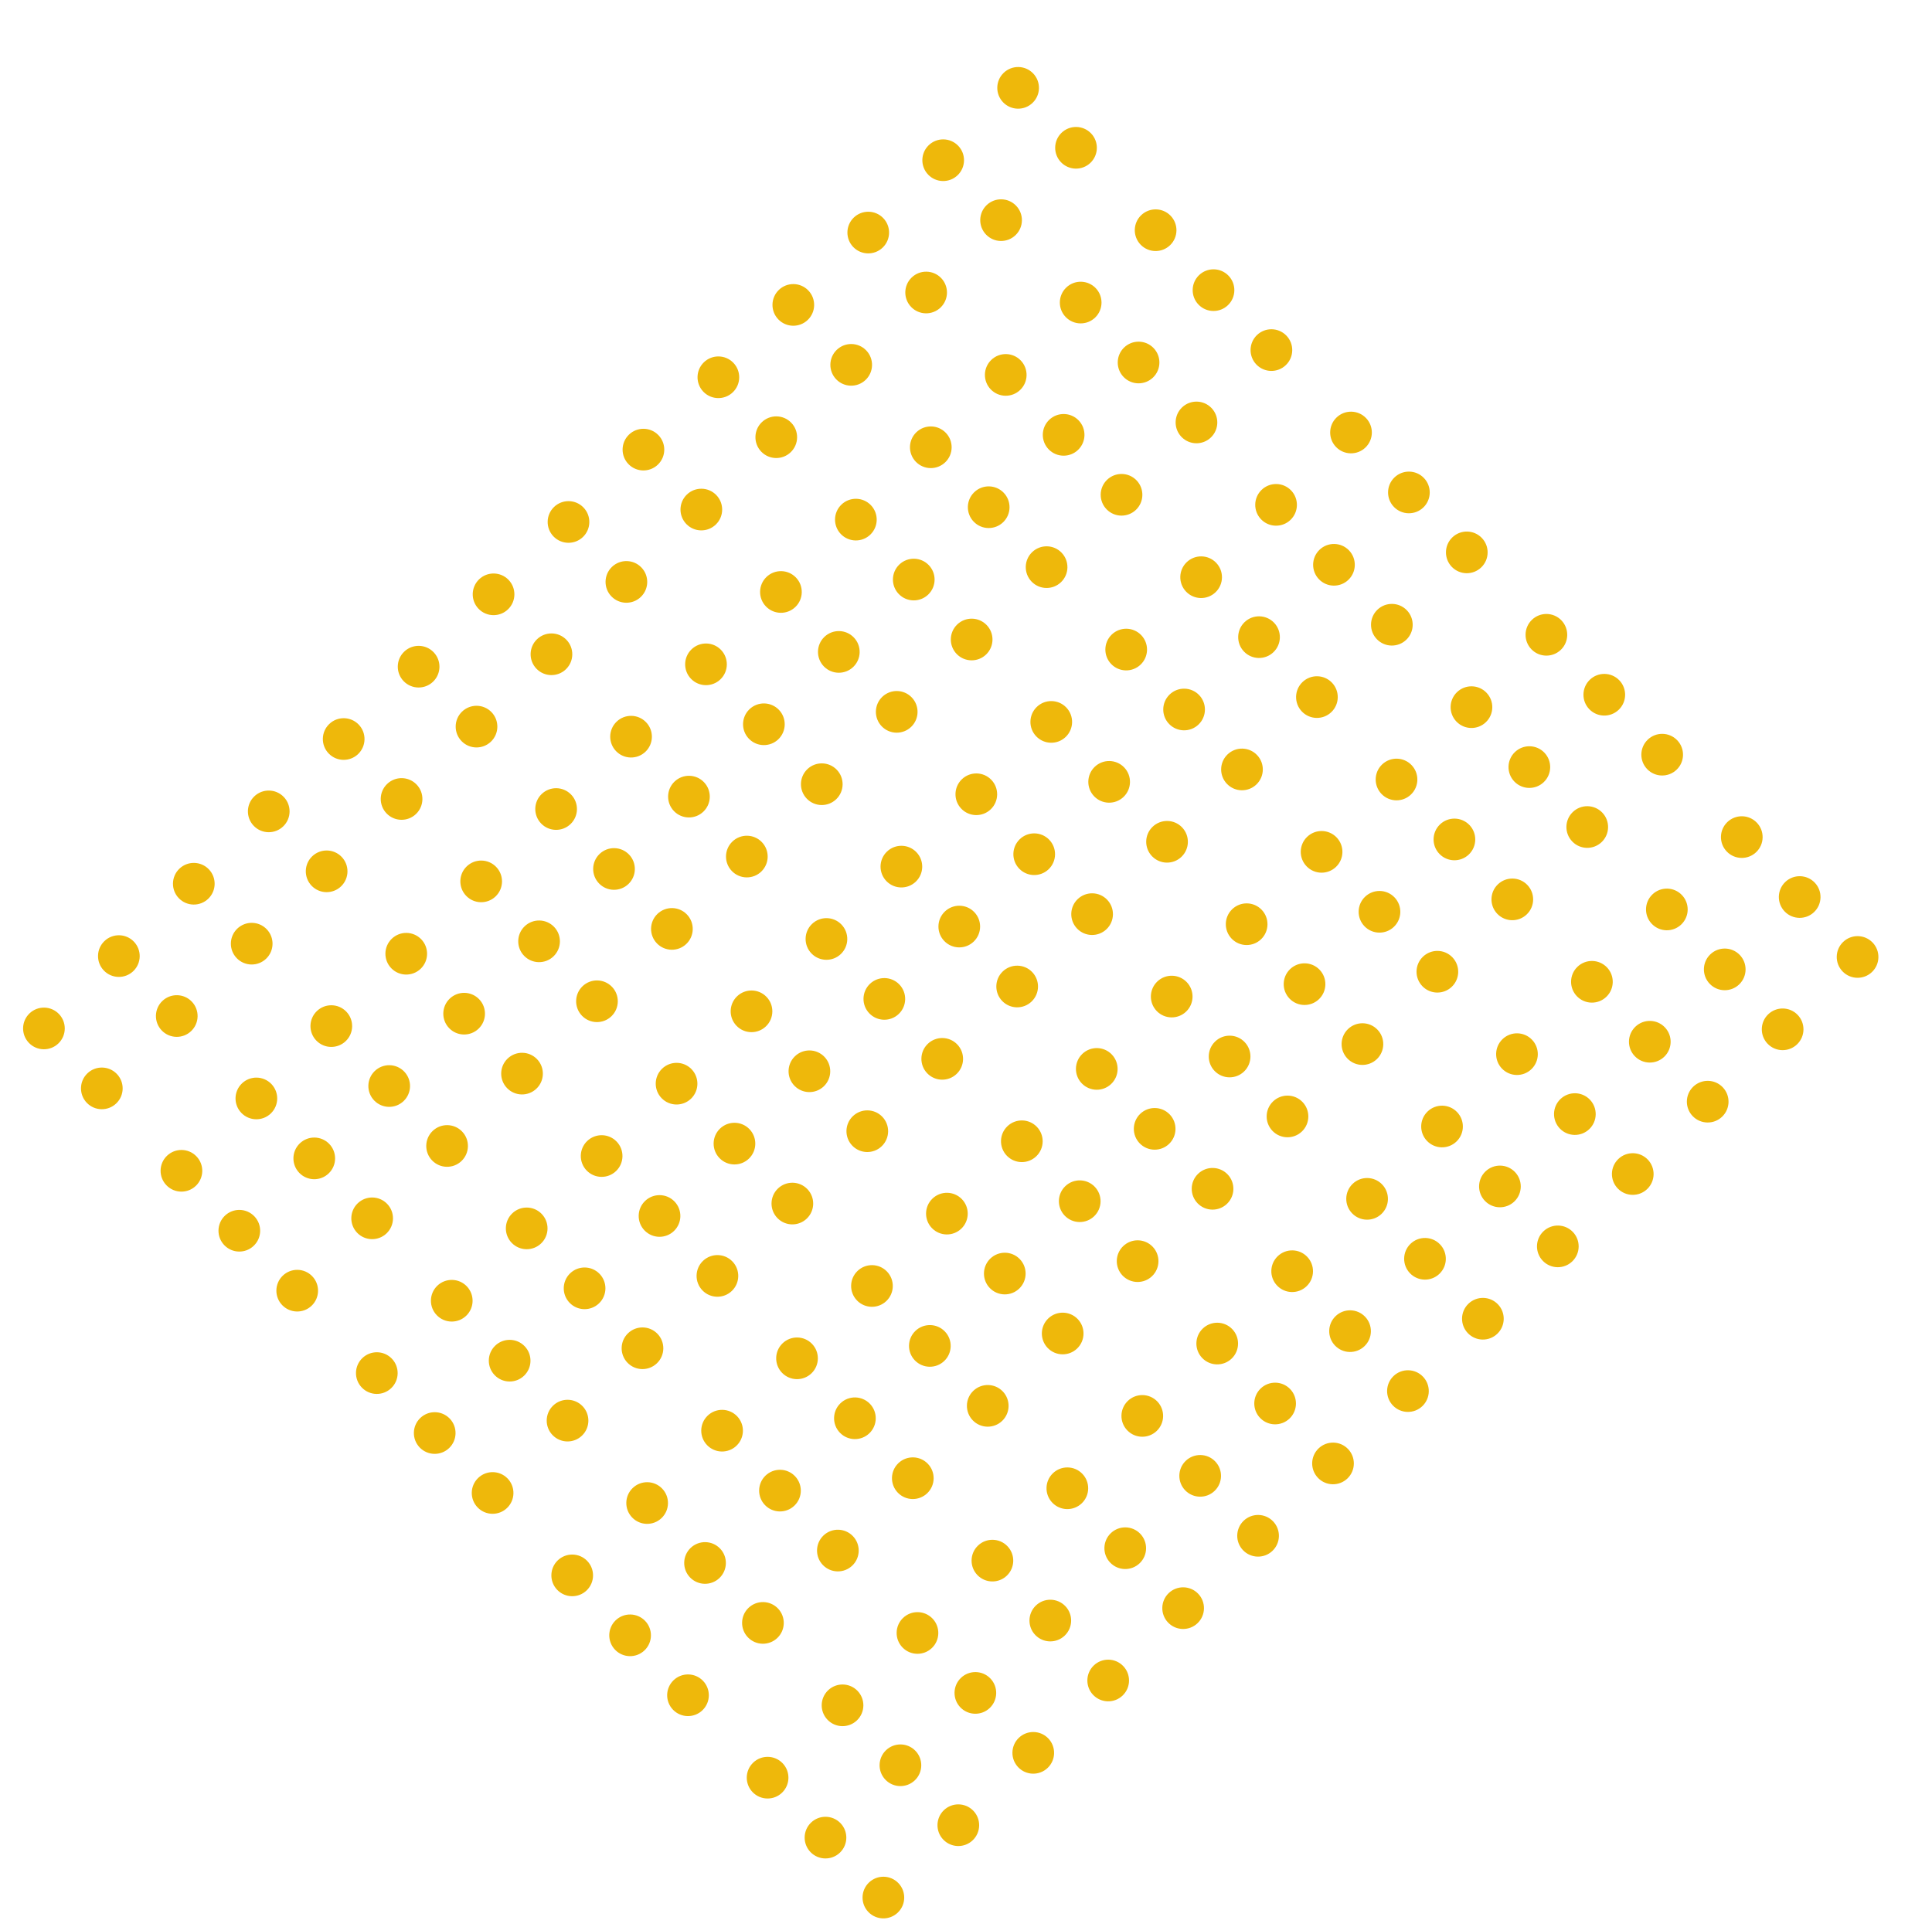 <svg xmlns="http://www.w3.org/2000/svg" xmlns:xlink="http://www.w3.org/1999/xlink" width="185.456" height="185.012" viewBox="0 0 185.456 185.012"><defs><clipPath id="clip-path"><rect width="122" height="140" fill="none"></rect></clipPath></defs><g id="Repeat_Grid_3" data-name="Repeat Grid 3" transform="translate(84.748 185.012) rotate(-134)" clip-path="url(#clip-path)"><g id="Group_8037" data-name="Group 8037" transform="translate(-190 -7418)"><circle id="Ellipse_283" data-name="Ellipse 283" cx="2" cy="2" r="2" transform="translate(190 7418)" fill="#eeb80b"></circle><circle id="Ellipse_284" data-name="Ellipse 284" cx="2" cy="2" r="2" transform="translate(198 7418)" fill="#eeb80b"></circle><circle id="Ellipse_285" data-name="Ellipse 285" cx="2" cy="2" r="2" transform="translate(206 7418)" fill="#eeb80b"></circle></g><g id="Group_8037-2" data-name="Group 8037" transform="translate(-163 -7418)"><circle id="Ellipse_283-2" data-name="Ellipse 283" cx="2" cy="2" r="2" transform="translate(190 7418)" fill="#eeb80b"></circle><circle id="Ellipse_284-2" data-name="Ellipse 284" cx="2" cy="2" r="2" transform="translate(198 7418)" fill="#eeb80b"></circle><circle id="Ellipse_285-2" data-name="Ellipse 285" cx="2" cy="2" r="2" transform="translate(206 7418)" fill="#eeb80b"></circle></g><g id="Group_8037-3" data-name="Group 8037" transform="translate(-136 -7418)"><circle id="Ellipse_283-3" data-name="Ellipse 283" cx="2" cy="2" r="2" transform="translate(190 7418)" fill="#eeb80b"></circle><circle id="Ellipse_284-3" data-name="Ellipse 284" cx="2" cy="2" r="2" transform="translate(198 7418)" fill="#eeb80b"></circle><circle id="Ellipse_285-3" data-name="Ellipse 285" cx="2" cy="2" r="2" transform="translate(206 7418)" fill="#eeb80b"></circle></g><g id="Group_8037-4" data-name="Group 8037" transform="translate(-109 -7418)"><circle id="Ellipse_283-4" data-name="Ellipse 283" cx="2" cy="2" r="2" transform="translate(190 7418)" fill="#eeb80b"></circle><circle id="Ellipse_284-4" data-name="Ellipse 284" cx="2" cy="2" r="2" transform="translate(198 7418)" fill="#eeb80b"></circle><circle id="Ellipse_285-4" data-name="Ellipse 285" cx="2" cy="2" r="2" transform="translate(206 7418)" fill="#eeb80b"></circle></g><g id="Group_8037-5" data-name="Group 8037" transform="translate(-82 -7418)"><circle id="Ellipse_283-5" data-name="Ellipse 283" cx="2" cy="2" r="2" transform="translate(190 7418)" fill="#eeb80b"></circle><circle id="Ellipse_284-5" data-name="Ellipse 284" cx="2" cy="2" r="2" transform="translate(198 7418)" fill="#eeb80b"></circle><circle id="Ellipse_285-5" data-name="Ellipse 285" cx="2" cy="2" r="2" transform="translate(206 7418)" fill="#eeb80b"></circle></g><g id="Group_8037-6" data-name="Group 8037" transform="translate(-190 -7408)"><circle id="Ellipse_283-6" data-name="Ellipse 283" cx="2" cy="2" r="2" transform="translate(190 7418)" fill="#eeb80b"></circle><circle id="Ellipse_284-6" data-name="Ellipse 284" cx="2" cy="2" r="2" transform="translate(198 7418)" fill="#eeb80b"></circle><circle id="Ellipse_285-6" data-name="Ellipse 285" cx="2" cy="2" r="2" transform="translate(206 7418)" fill="#eeb80b"></circle></g><g id="Group_8037-7" data-name="Group 8037" transform="translate(-163 -7408)"><circle id="Ellipse_283-7" data-name="Ellipse 283" cx="2" cy="2" r="2" transform="translate(190 7418)" fill="#eeb80b"></circle><circle id="Ellipse_284-7" data-name="Ellipse 284" cx="2" cy="2" r="2" transform="translate(198 7418)" fill="#eeb80b"></circle><circle id="Ellipse_285-7" data-name="Ellipse 285" cx="2" cy="2" r="2" transform="translate(206 7418)" fill="#eeb80b"></circle></g><g id="Group_8037-8" data-name="Group 8037" transform="translate(-136 -7408)"><circle id="Ellipse_283-8" data-name="Ellipse 283" cx="2" cy="2" r="2" transform="translate(190 7418)" fill="#eeb80b"></circle><circle id="Ellipse_284-8" data-name="Ellipse 284" cx="2" cy="2" r="2" transform="translate(198 7418)" fill="#eeb80b"></circle><circle id="Ellipse_285-8" data-name="Ellipse 285" cx="2" cy="2" r="2" transform="translate(206 7418)" fill="#eeb80b"></circle></g><g id="Group_8037-9" data-name="Group 8037" transform="translate(-109 -7408)"><circle id="Ellipse_283-9" data-name="Ellipse 283" cx="2" cy="2" r="2" transform="translate(190 7418)" fill="#eeb80b"></circle><circle id="Ellipse_284-9" data-name="Ellipse 284" cx="2" cy="2" r="2" transform="translate(198 7418)" fill="#eeb80b"></circle><circle id="Ellipse_285-9" data-name="Ellipse 285" cx="2" cy="2" r="2" transform="translate(206 7418)" fill="#eeb80b"></circle></g><g id="Group_8037-10" data-name="Group 8037" transform="translate(-82 -7408)"><circle id="Ellipse_283-10" data-name="Ellipse 283" cx="2" cy="2" r="2" transform="translate(190 7418)" fill="#eeb80b"></circle><circle id="Ellipse_284-10" data-name="Ellipse 284" cx="2" cy="2" r="2" transform="translate(198 7418)" fill="#eeb80b"></circle><circle id="Ellipse_285-10" data-name="Ellipse 285" cx="2" cy="2" r="2" transform="translate(206 7418)" fill="#eeb80b"></circle></g><g id="Group_8037-11" data-name="Group 8037" transform="translate(-190 -7398)"><circle id="Ellipse_283-11" data-name="Ellipse 283" cx="2" cy="2" r="2" transform="translate(190 7418)" fill="#eeb80b"></circle><circle id="Ellipse_284-11" data-name="Ellipse 284" cx="2" cy="2" r="2" transform="translate(198 7418)" fill="#eeb80b"></circle><circle id="Ellipse_285-11" data-name="Ellipse 285" cx="2" cy="2" r="2" transform="translate(206 7418)" fill="#eeb80b"></circle></g><g id="Group_8037-12" data-name="Group 8037" transform="translate(-163 -7398)"><circle id="Ellipse_283-12" data-name="Ellipse 283" cx="2" cy="2" r="2" transform="translate(190 7418)" fill="#eeb80b"></circle><circle id="Ellipse_284-12" data-name="Ellipse 284" cx="2" cy="2" r="2" transform="translate(198 7418)" fill="#eeb80b"></circle><circle id="Ellipse_285-12" data-name="Ellipse 285" cx="2" cy="2" r="2" transform="translate(206 7418)" fill="#eeb80b"></circle></g><g id="Group_8037-13" data-name="Group 8037" transform="translate(-136 -7398)"><circle id="Ellipse_283-13" data-name="Ellipse 283" cx="2" cy="2" r="2" transform="translate(190 7418)" fill="#eeb80b"></circle><circle id="Ellipse_284-13" data-name="Ellipse 284" cx="2" cy="2" r="2" transform="translate(198 7418)" fill="#eeb80b"></circle><circle id="Ellipse_285-13" data-name="Ellipse 285" cx="2" cy="2" r="2" transform="translate(206 7418)" fill="#eeb80b"></circle></g><g id="Group_8037-14" data-name="Group 8037" transform="translate(-109 -7398)"><circle id="Ellipse_283-14" data-name="Ellipse 283" cx="2" cy="2" r="2" transform="translate(190 7418)" fill="#eeb80b"></circle><circle id="Ellipse_284-14" data-name="Ellipse 284" cx="2" cy="2" r="2" transform="translate(198 7418)" fill="#eeb80b"></circle><circle id="Ellipse_285-14" data-name="Ellipse 285" cx="2" cy="2" r="2" transform="translate(206 7418)" fill="#eeb80b"></circle></g><g id="Group_8037-15" data-name="Group 8037" transform="translate(-82 -7398)"><circle id="Ellipse_283-15" data-name="Ellipse 283" cx="2" cy="2" r="2" transform="translate(190 7418)" fill="#eeb80b"></circle><circle id="Ellipse_284-15" data-name="Ellipse 284" cx="2" cy="2" r="2" transform="translate(198 7418)" fill="#eeb80b"></circle><circle id="Ellipse_285-15" data-name="Ellipse 285" cx="2" cy="2" r="2" transform="translate(206 7418)" fill="#eeb80b"></circle></g><g id="Group_8037-16" data-name="Group 8037" transform="translate(-190 -7388)"><circle id="Ellipse_283-16" data-name="Ellipse 283" cx="2" cy="2" r="2" transform="translate(190 7418)" fill="#eeb80b"></circle><circle id="Ellipse_284-16" data-name="Ellipse 284" cx="2" cy="2" r="2" transform="translate(198 7418)" fill="#eeb80b"></circle><circle id="Ellipse_285-16" data-name="Ellipse 285" cx="2" cy="2" r="2" transform="translate(206 7418)" fill="#eeb80b"></circle></g><g id="Group_8037-17" data-name="Group 8037" transform="translate(-163 -7388)"><circle id="Ellipse_283-17" data-name="Ellipse 283" cx="2" cy="2" r="2" transform="translate(190 7418)" fill="#eeb80b"></circle><circle id="Ellipse_284-17" data-name="Ellipse 284" cx="2" cy="2" r="2" transform="translate(198 7418)" fill="#eeb80b"></circle><circle id="Ellipse_285-17" data-name="Ellipse 285" cx="2" cy="2" r="2" transform="translate(206 7418)" fill="#eeb80b"></circle></g><g id="Group_8037-18" data-name="Group 8037" transform="translate(-136 -7388)"><circle id="Ellipse_283-18" data-name="Ellipse 283" cx="2" cy="2" r="2" transform="translate(190 7418)" fill="#eeb80b"></circle><circle id="Ellipse_284-18" data-name="Ellipse 284" cx="2" cy="2" r="2" transform="translate(198 7418)" fill="#eeb80b"></circle><circle id="Ellipse_285-18" data-name="Ellipse 285" cx="2" cy="2" r="2" transform="translate(206 7418)" fill="#eeb80b"></circle></g><g id="Group_8037-19" data-name="Group 8037" transform="translate(-109 -7388)"><circle id="Ellipse_283-19" data-name="Ellipse 283" cx="2" cy="2" r="2" transform="translate(190 7418)" fill="#eeb80b"></circle><circle id="Ellipse_284-19" data-name="Ellipse 284" cx="2" cy="2" r="2" transform="translate(198 7418)" fill="#eeb80b"></circle><circle id="Ellipse_285-19" data-name="Ellipse 285" cx="2" cy="2" r="2" transform="translate(206 7418)" fill="#eeb80b"></circle></g><g id="Group_8037-20" data-name="Group 8037" transform="translate(-82 -7388)"><circle id="Ellipse_283-20" data-name="Ellipse 283" cx="2" cy="2" r="2" transform="translate(190 7418)" fill="#eeb80b"></circle><circle id="Ellipse_284-20" data-name="Ellipse 284" cx="2" cy="2" r="2" transform="translate(198 7418)" fill="#eeb80b"></circle><circle id="Ellipse_285-20" data-name="Ellipse 285" cx="2" cy="2" r="2" transform="translate(206 7418)" fill="#eeb80b"></circle></g><g id="Group_8037-21" data-name="Group 8037" transform="translate(-190 -7378)"><circle id="Ellipse_283-21" data-name="Ellipse 283" cx="2" cy="2" r="2" transform="translate(190 7418)" fill="#eeb80b"></circle><circle id="Ellipse_284-21" data-name="Ellipse 284" cx="2" cy="2" r="2" transform="translate(198 7418)" fill="#eeb80b"></circle><circle id="Ellipse_285-21" data-name="Ellipse 285" cx="2" cy="2" r="2" transform="translate(206 7418)" fill="#eeb80b"></circle></g><g id="Group_8037-22" data-name="Group 8037" transform="translate(-163 -7378)"><circle id="Ellipse_283-22" data-name="Ellipse 283" cx="2" cy="2" r="2" transform="translate(190 7418)" fill="#eeb80b"></circle><circle id="Ellipse_284-22" data-name="Ellipse 284" cx="2" cy="2" r="2" transform="translate(198 7418)" fill="#eeb80b"></circle><circle id="Ellipse_285-22" data-name="Ellipse 285" cx="2" cy="2" r="2" transform="translate(206 7418)" fill="#eeb80b"></circle></g><g id="Group_8037-23" data-name="Group 8037" transform="translate(-136 -7378)"><circle id="Ellipse_283-23" data-name="Ellipse 283" cx="2" cy="2" r="2" transform="translate(190 7418)" fill="#eeb80b"></circle><circle id="Ellipse_284-23" data-name="Ellipse 284" cx="2" cy="2" r="2" transform="translate(198 7418)" fill="#eeb80b"></circle><circle id="Ellipse_285-23" data-name="Ellipse 285" cx="2" cy="2" r="2" transform="translate(206 7418)" fill="#eeb80b"></circle></g><g id="Group_8037-24" data-name="Group 8037" transform="translate(-109 -7378)"><circle id="Ellipse_283-24" data-name="Ellipse 283" cx="2" cy="2" r="2" transform="translate(190 7418)" fill="#eeb80b"></circle><circle id="Ellipse_284-24" data-name="Ellipse 284" cx="2" cy="2" r="2" transform="translate(198 7418)" fill="#eeb80b"></circle><circle id="Ellipse_285-24" data-name="Ellipse 285" cx="2" cy="2" r="2" transform="translate(206 7418)" fill="#eeb80b"></circle></g><g id="Group_8037-25" data-name="Group 8037" transform="translate(-82 -7378)"><circle id="Ellipse_283-25" data-name="Ellipse 283" cx="2" cy="2" r="2" transform="translate(190 7418)" fill="#eeb80b"></circle><circle id="Ellipse_284-25" data-name="Ellipse 284" cx="2" cy="2" r="2" transform="translate(198 7418)" fill="#eeb80b"></circle><circle id="Ellipse_285-25" data-name="Ellipse 285" cx="2" cy="2" r="2" transform="translate(206 7418)" fill="#eeb80b"></circle></g><g id="Group_8037-26" data-name="Group 8037" transform="translate(-190 -7368)"><circle id="Ellipse_283-26" data-name="Ellipse 283" cx="2" cy="2" r="2" transform="translate(190 7418)" fill="#eeb80b"></circle><circle id="Ellipse_284-26" data-name="Ellipse 284" cx="2" cy="2" r="2" transform="translate(198 7418)" fill="#eeb80b"></circle><circle id="Ellipse_285-26" data-name="Ellipse 285" cx="2" cy="2" r="2" transform="translate(206 7418)" fill="#eeb80b"></circle></g><g id="Group_8037-27" data-name="Group 8037" transform="translate(-163 -7368)"><circle id="Ellipse_283-27" data-name="Ellipse 283" cx="2" cy="2" r="2" transform="translate(190 7418)" fill="#eeb80b"></circle><circle id="Ellipse_284-27" data-name="Ellipse 284" cx="2" cy="2" r="2" transform="translate(198 7418)" fill="#eeb80b"></circle><circle id="Ellipse_285-27" data-name="Ellipse 285" cx="2" cy="2" r="2" transform="translate(206 7418)" fill="#eeb80b"></circle></g><g id="Group_8037-28" data-name="Group 8037" transform="translate(-136 -7368)"><circle id="Ellipse_283-28" data-name="Ellipse 283" cx="2" cy="2" r="2" transform="translate(190 7418)" fill="#eeb80b"></circle><circle id="Ellipse_284-28" data-name="Ellipse 284" cx="2" cy="2" r="2" transform="translate(198 7418)" fill="#eeb80b"></circle><circle id="Ellipse_285-28" data-name="Ellipse 285" cx="2" cy="2" r="2" transform="translate(206 7418)" fill="#eeb80b"></circle></g><g id="Group_8037-29" data-name="Group 8037" transform="translate(-109 -7368)"><circle id="Ellipse_283-29" data-name="Ellipse 283" cx="2" cy="2" r="2" transform="translate(190 7418)" fill="#eeb80b"></circle><circle id="Ellipse_284-29" data-name="Ellipse 284" cx="2" cy="2" r="2" transform="translate(198 7418)" fill="#eeb80b"></circle><circle id="Ellipse_285-29" data-name="Ellipse 285" cx="2" cy="2" r="2" transform="translate(206 7418)" fill="#eeb80b"></circle></g><g id="Group_8037-30" data-name="Group 8037" transform="translate(-82 -7368)"><circle id="Ellipse_283-30" data-name="Ellipse 283" cx="2" cy="2" r="2" transform="translate(190 7418)" fill="#eeb80b"></circle><circle id="Ellipse_284-30" data-name="Ellipse 284" cx="2" cy="2" r="2" transform="translate(198 7418)" fill="#eeb80b"></circle><circle id="Ellipse_285-30" data-name="Ellipse 285" cx="2" cy="2" r="2" transform="translate(206 7418)" fill="#eeb80b"></circle></g><g id="Group_8037-31" data-name="Group 8037" transform="translate(-190 -7358)"><circle id="Ellipse_283-31" data-name="Ellipse 283" cx="2" cy="2" r="2" transform="translate(190 7418)" fill="#eeb80b"></circle><circle id="Ellipse_284-31" data-name="Ellipse 284" cx="2" cy="2" r="2" transform="translate(198 7418)" fill="#eeb80b"></circle><circle id="Ellipse_285-31" data-name="Ellipse 285" cx="2" cy="2" r="2" transform="translate(206 7418)" fill="#eeb80b"></circle></g><g id="Group_8037-32" data-name="Group 8037" transform="translate(-163 -7358)"><circle id="Ellipse_283-32" data-name="Ellipse 283" cx="2" cy="2" r="2" transform="translate(190 7418)" fill="#eeb80b"></circle><circle id="Ellipse_284-32" data-name="Ellipse 284" cx="2" cy="2" r="2" transform="translate(198 7418)" fill="#eeb80b"></circle><circle id="Ellipse_285-32" data-name="Ellipse 285" cx="2" cy="2" r="2" transform="translate(206 7418)" fill="#eeb80b"></circle></g><g id="Group_8037-33" data-name="Group 8037" transform="translate(-136 -7358)"><circle id="Ellipse_283-33" data-name="Ellipse 283" cx="2" cy="2" r="2" transform="translate(190 7418)" fill="#eeb80b"></circle><circle id="Ellipse_284-33" data-name="Ellipse 284" cx="2" cy="2" r="2" transform="translate(198 7418)" fill="#eeb80b"></circle><circle id="Ellipse_285-33" data-name="Ellipse 285" cx="2" cy="2" r="2" transform="translate(206 7418)" fill="#eeb80b"></circle></g><g id="Group_8037-34" data-name="Group 8037" transform="translate(-109 -7358)"><circle id="Ellipse_283-34" data-name="Ellipse 283" cx="2" cy="2" r="2" transform="translate(190 7418)" fill="#eeb80b"></circle><circle id="Ellipse_284-34" data-name="Ellipse 284" cx="2" cy="2" r="2" transform="translate(198 7418)" fill="#eeb80b"></circle><circle id="Ellipse_285-34" data-name="Ellipse 285" cx="2" cy="2" r="2" transform="translate(206 7418)" fill="#eeb80b"></circle></g><g id="Group_8037-35" data-name="Group 8037" transform="translate(-82 -7358)"><circle id="Ellipse_283-35" data-name="Ellipse 283" cx="2" cy="2" r="2" transform="translate(190 7418)" fill="#eeb80b"></circle><circle id="Ellipse_284-35" data-name="Ellipse 284" cx="2" cy="2" r="2" transform="translate(198 7418)" fill="#eeb80b"></circle><circle id="Ellipse_285-35" data-name="Ellipse 285" cx="2" cy="2" r="2" transform="translate(206 7418)" fill="#eeb80b"></circle></g><g id="Group_8037-36" data-name="Group 8037" transform="translate(-190 -7348)"><circle id="Ellipse_283-36" data-name="Ellipse 283" cx="2" cy="2" r="2" transform="translate(190 7418)" fill="#eeb80b"></circle><circle id="Ellipse_284-36" data-name="Ellipse 284" cx="2" cy="2" r="2" transform="translate(198 7418)" fill="#eeb80b"></circle><circle id="Ellipse_285-36" data-name="Ellipse 285" cx="2" cy="2" r="2" transform="translate(206 7418)" fill="#eeb80b"></circle></g><g id="Group_8037-37" data-name="Group 8037" transform="translate(-163 -7348)"><circle id="Ellipse_283-37" data-name="Ellipse 283" cx="2" cy="2" r="2" transform="translate(190 7418)" fill="#eeb80b"></circle><circle id="Ellipse_284-37" data-name="Ellipse 284" cx="2" cy="2" r="2" transform="translate(198 7418)" fill="#eeb80b"></circle><circle id="Ellipse_285-37" data-name="Ellipse 285" cx="2" cy="2" r="2" transform="translate(206 7418)" fill="#eeb80b"></circle></g><g id="Group_8037-38" data-name="Group 8037" transform="translate(-136 -7348)"><circle id="Ellipse_283-38" data-name="Ellipse 283" cx="2" cy="2" r="2" transform="translate(190 7418)" fill="#eeb80b"></circle><circle id="Ellipse_284-38" data-name="Ellipse 284" cx="2" cy="2" r="2" transform="translate(198 7418)" fill="#eeb80b"></circle><circle id="Ellipse_285-38" data-name="Ellipse 285" cx="2" cy="2" r="2" transform="translate(206 7418)" fill="#eeb80b"></circle></g><g id="Group_8037-39" data-name="Group 8037" transform="translate(-109 -7348)"><circle id="Ellipse_283-39" data-name="Ellipse 283" cx="2" cy="2" r="2" transform="translate(190 7418)" fill="#eeb80b"></circle><circle id="Ellipse_284-39" data-name="Ellipse 284" cx="2" cy="2" r="2" transform="translate(198 7418)" fill="#eeb80b"></circle><circle id="Ellipse_285-39" data-name="Ellipse 285" cx="2" cy="2" r="2" transform="translate(206 7418)" fill="#eeb80b"></circle></g><g id="Group_8037-40" data-name="Group 8037" transform="translate(-82 -7348)"><circle id="Ellipse_283-40" data-name="Ellipse 283" cx="2" cy="2" r="2" transform="translate(190 7418)" fill="#eeb80b"></circle><circle id="Ellipse_284-40" data-name="Ellipse 284" cx="2" cy="2" r="2" transform="translate(198 7418)" fill="#eeb80b"></circle><circle id="Ellipse_285-40" data-name="Ellipse 285" cx="2" cy="2" r="2" transform="translate(206 7418)" fill="#eeb80b"></circle></g><g id="Group_8037-41" data-name="Group 8037" transform="translate(-190 -7338)"><circle id="Ellipse_283-41" data-name="Ellipse 283" cx="2" cy="2" r="2" transform="translate(190 7418)" fill="#eeb80b"></circle><circle id="Ellipse_284-41" data-name="Ellipse 284" cx="2" cy="2" r="2" transform="translate(198 7418)" fill="#eeb80b"></circle><circle id="Ellipse_285-41" data-name="Ellipse 285" cx="2" cy="2" r="2" transform="translate(206 7418)" fill="#eeb80b"></circle></g><g id="Group_8037-42" data-name="Group 8037" transform="translate(-163 -7338)"><circle id="Ellipse_283-42" data-name="Ellipse 283" cx="2" cy="2" r="2" transform="translate(190 7418)" fill="#eeb80b"></circle><circle id="Ellipse_284-42" data-name="Ellipse 284" cx="2" cy="2" r="2" transform="translate(198 7418)" fill="#eeb80b"></circle><circle id="Ellipse_285-42" data-name="Ellipse 285" cx="2" cy="2" r="2" transform="translate(206 7418)" fill="#eeb80b"></circle></g><g id="Group_8037-43" data-name="Group 8037" transform="translate(-136 -7338)"><circle id="Ellipse_283-43" data-name="Ellipse 283" cx="2" cy="2" r="2" transform="translate(190 7418)" fill="#eeb80b"></circle><circle id="Ellipse_284-43" data-name="Ellipse 284" cx="2" cy="2" r="2" transform="translate(198 7418)" fill="#eeb80b"></circle><circle id="Ellipse_285-43" data-name="Ellipse 285" cx="2" cy="2" r="2" transform="translate(206 7418)" fill="#eeb80b"></circle></g><g id="Group_8037-44" data-name="Group 8037" transform="translate(-109 -7338)"><circle id="Ellipse_283-44" data-name="Ellipse 283" cx="2" cy="2" r="2" transform="translate(190 7418)" fill="#eeb80b"></circle><circle id="Ellipse_284-44" data-name="Ellipse 284" cx="2" cy="2" r="2" transform="translate(198 7418)" fill="#eeb80b"></circle><circle id="Ellipse_285-44" data-name="Ellipse 285" cx="2" cy="2" r="2" transform="translate(206 7418)" fill="#eeb80b"></circle></g><g id="Group_8037-45" data-name="Group 8037" transform="translate(-82 -7338)"><circle id="Ellipse_283-45" data-name="Ellipse 283" cx="2" cy="2" r="2" transform="translate(190 7418)" fill="#eeb80b"></circle><circle id="Ellipse_284-45" data-name="Ellipse 284" cx="2" cy="2" r="2" transform="translate(198 7418)" fill="#eeb80b"></circle><circle id="Ellipse_285-45" data-name="Ellipse 285" cx="2" cy="2" r="2" transform="translate(206 7418)" fill="#eeb80b"></circle></g><g id="Group_8037-46" data-name="Group 8037" transform="translate(-190 -7328)"><circle id="Ellipse_283-46" data-name="Ellipse 283" cx="2" cy="2" r="2" transform="translate(190 7418)" fill="#eeb80b"></circle><circle id="Ellipse_284-46" data-name="Ellipse 284" cx="2" cy="2" r="2" transform="translate(198 7418)" fill="#eeb80b"></circle><circle id="Ellipse_285-46" data-name="Ellipse 285" cx="2" cy="2" r="2" transform="translate(206 7418)" fill="#eeb80b"></circle></g><g id="Group_8037-47" data-name="Group 8037" transform="translate(-163 -7328)"><circle id="Ellipse_283-47" data-name="Ellipse 283" cx="2" cy="2" r="2" transform="translate(190 7418)" fill="#eeb80b"></circle><circle id="Ellipse_284-47" data-name="Ellipse 284" cx="2" cy="2" r="2" transform="translate(198 7418)" fill="#eeb80b"></circle><circle id="Ellipse_285-47" data-name="Ellipse 285" cx="2" cy="2" r="2" transform="translate(206 7418)" fill="#eeb80b"></circle></g><g id="Group_8037-48" data-name="Group 8037" transform="translate(-136 -7328)"><circle id="Ellipse_283-48" data-name="Ellipse 283" cx="2" cy="2" r="2" transform="translate(190 7418)" fill="#eeb80b"></circle><circle id="Ellipse_284-48" data-name="Ellipse 284" cx="2" cy="2" r="2" transform="translate(198 7418)" fill="#eeb80b"></circle><circle id="Ellipse_285-48" data-name="Ellipse 285" cx="2" cy="2" r="2" transform="translate(206 7418)" fill="#eeb80b"></circle></g><g id="Group_8037-49" data-name="Group 8037" transform="translate(-109 -7328)"><circle id="Ellipse_283-49" data-name="Ellipse 283" cx="2" cy="2" r="2" transform="translate(190 7418)" fill="#eeb80b"></circle><circle id="Ellipse_284-49" data-name="Ellipse 284" cx="2" cy="2" r="2" transform="translate(198 7418)" fill="#eeb80b"></circle><circle id="Ellipse_285-49" data-name="Ellipse 285" cx="2" cy="2" r="2" transform="translate(206 7418)" fill="#eeb80b"></circle></g><g id="Group_8037-50" data-name="Group 8037" transform="translate(-82 -7328)"><circle id="Ellipse_283-50" data-name="Ellipse 283" cx="2" cy="2" r="2" transform="translate(190 7418)" fill="#eeb80b"></circle><circle id="Ellipse_284-50" data-name="Ellipse 284" cx="2" cy="2" r="2" transform="translate(198 7418)" fill="#eeb80b"></circle><circle id="Ellipse_285-50" data-name="Ellipse 285" cx="2" cy="2" r="2" transform="translate(206 7418)" fill="#eeb80b"></circle></g><g id="Group_8037-51" data-name="Group 8037" transform="translate(-190 -7318)"><circle id="Ellipse_283-51" data-name="Ellipse 283" cx="2" cy="2" r="2" transform="translate(190 7418)" fill="#eeb80b"></circle><circle id="Ellipse_284-51" data-name="Ellipse 284" cx="2" cy="2" r="2" transform="translate(198 7418)" fill="#eeb80b"></circle><circle id="Ellipse_285-51" data-name="Ellipse 285" cx="2" cy="2" r="2" transform="translate(206 7418)" fill="#eeb80b"></circle></g><g id="Group_8037-52" data-name="Group 8037" transform="translate(-163 -7318)"><circle id="Ellipse_283-52" data-name="Ellipse 283" cx="2" cy="2" r="2" transform="translate(190 7418)" fill="#eeb80b"></circle><circle id="Ellipse_284-52" data-name="Ellipse 284" cx="2" cy="2" r="2" transform="translate(198 7418)" fill="#eeb80b"></circle><circle id="Ellipse_285-52" data-name="Ellipse 285" cx="2" cy="2" r="2" transform="translate(206 7418)" fill="#eeb80b"></circle></g><g id="Group_8037-53" data-name="Group 8037" transform="translate(-136 -7318)"><circle id="Ellipse_283-53" data-name="Ellipse 283" cx="2" cy="2" r="2" transform="translate(190 7418)" fill="#eeb80b"></circle><circle id="Ellipse_284-53" data-name="Ellipse 284" cx="2" cy="2" r="2" transform="translate(198 7418)" fill="#eeb80b"></circle><circle id="Ellipse_285-53" data-name="Ellipse 285" cx="2" cy="2" r="2" transform="translate(206 7418)" fill="#eeb80b"></circle></g><g id="Group_8037-54" data-name="Group 8037" transform="translate(-109 -7318)"><circle id="Ellipse_283-54" data-name="Ellipse 283" cx="2" cy="2" r="2" transform="translate(190 7418)" fill="#eeb80b"></circle><circle id="Ellipse_284-54" data-name="Ellipse 284" cx="2" cy="2" r="2" transform="translate(198 7418)" fill="#eeb80b"></circle><circle id="Ellipse_285-54" data-name="Ellipse 285" cx="2" cy="2" r="2" transform="translate(206 7418)" fill="#eeb80b"></circle></g><g id="Group_8037-55" data-name="Group 8037" transform="translate(-82 -7318)"><circle id="Ellipse_283-55" data-name="Ellipse 283" cx="2" cy="2" r="2" transform="translate(190 7418)" fill="#eeb80b"></circle><circle id="Ellipse_284-55" data-name="Ellipse 284" cx="2" cy="2" r="2" transform="translate(198 7418)" fill="#eeb80b"></circle><circle id="Ellipse_285-55" data-name="Ellipse 285" cx="2" cy="2" r="2" transform="translate(206 7418)" fill="#eeb80b"></circle></g><g id="Group_8037-56" data-name="Group 8037" transform="translate(-190 -7308)"><circle id="Ellipse_283-56" data-name="Ellipse 283" cx="2" cy="2" r="2" transform="translate(190 7418)" fill="#eeb80b"></circle><circle id="Ellipse_284-56" data-name="Ellipse 284" cx="2" cy="2" r="2" transform="translate(198 7418)" fill="#eeb80b"></circle><circle id="Ellipse_285-56" data-name="Ellipse 285" cx="2" cy="2" r="2" transform="translate(206 7418)" fill="#eeb80b"></circle></g><g id="Group_8037-57" data-name="Group 8037" transform="translate(-163 -7308)"><circle id="Ellipse_283-57" data-name="Ellipse 283" cx="2" cy="2" r="2" transform="translate(190 7418)" fill="#eeb80b"></circle><circle id="Ellipse_284-57" data-name="Ellipse 284" cx="2" cy="2" r="2" transform="translate(198 7418)" fill="#eeb80b"></circle><circle id="Ellipse_285-57" data-name="Ellipse 285" cx="2" cy="2" r="2" transform="translate(206 7418)" fill="#eeb80b"></circle></g><g id="Group_8037-58" data-name="Group 8037" transform="translate(-136 -7308)"><circle id="Ellipse_283-58" data-name="Ellipse 283" cx="2" cy="2" r="2" transform="translate(190 7418)" fill="#eeb80b"></circle><circle id="Ellipse_284-58" data-name="Ellipse 284" cx="2" cy="2" r="2" transform="translate(198 7418)" fill="#eeb80b"></circle><circle id="Ellipse_285-58" data-name="Ellipse 285" cx="2" cy="2" r="2" transform="translate(206 7418)" fill="#eeb80b"></circle></g><g id="Group_8037-59" data-name="Group 8037" transform="translate(-109 -7308)"><circle id="Ellipse_283-59" data-name="Ellipse 283" cx="2" cy="2" r="2" transform="translate(190 7418)" fill="#eeb80b"></circle><circle id="Ellipse_284-59" data-name="Ellipse 284" cx="2" cy="2" r="2" transform="translate(198 7418)" fill="#eeb80b"></circle><circle id="Ellipse_285-59" data-name="Ellipse 285" cx="2" cy="2" r="2" transform="translate(206 7418)" fill="#eeb80b"></circle></g><g id="Group_8037-60" data-name="Group 8037" transform="translate(-82 -7308)"><circle id="Ellipse_283-60" data-name="Ellipse 283" cx="2" cy="2" r="2" transform="translate(190 7418)" fill="#eeb80b"></circle><circle id="Ellipse_284-60" data-name="Ellipse 284" cx="2" cy="2" r="2" transform="translate(198 7418)" fill="#eeb80b"></circle><circle id="Ellipse_285-60" data-name="Ellipse 285" cx="2" cy="2" r="2" transform="translate(206 7418)" fill="#eeb80b"></circle></g><g id="Group_8037-61" data-name="Group 8037" transform="translate(-190 -7298)"><circle id="Ellipse_283-61" data-name="Ellipse 283" cx="2" cy="2" r="2" transform="translate(190 7418)" fill="#eeb80b"></circle><circle id="Ellipse_284-61" data-name="Ellipse 284" cx="2" cy="2" r="2" transform="translate(198 7418)" fill="#eeb80b"></circle><circle id="Ellipse_285-61" data-name="Ellipse 285" cx="2" cy="2" r="2" transform="translate(206 7418)" fill="#eeb80b"></circle></g><g id="Group_8037-62" data-name="Group 8037" transform="translate(-163 -7298)"><circle id="Ellipse_283-62" data-name="Ellipse 283" cx="2" cy="2" r="2" transform="translate(190 7418)" fill="#eeb80b"></circle><circle id="Ellipse_284-62" data-name="Ellipse 284" cx="2" cy="2" r="2" transform="translate(198 7418)" fill="#eeb80b"></circle><circle id="Ellipse_285-62" data-name="Ellipse 285" cx="2" cy="2" r="2" transform="translate(206 7418)" fill="#eeb80b"></circle></g><g id="Group_8037-63" data-name="Group 8037" transform="translate(-136 -7298)"><circle id="Ellipse_283-63" data-name="Ellipse 283" cx="2" cy="2" r="2" transform="translate(190 7418)" fill="#eeb80b"></circle><circle id="Ellipse_284-63" data-name="Ellipse 284" cx="2" cy="2" r="2" transform="translate(198 7418)" fill="#eeb80b"></circle><circle id="Ellipse_285-63" data-name="Ellipse 285" cx="2" cy="2" r="2" transform="translate(206 7418)" fill="#eeb80b"></circle></g><g id="Group_8037-64" data-name="Group 8037" transform="translate(-109 -7298)"><circle id="Ellipse_283-64" data-name="Ellipse 283" cx="2" cy="2" r="2" transform="translate(190 7418)" fill="#eeb80b"></circle><circle id="Ellipse_284-64" data-name="Ellipse 284" cx="2" cy="2" r="2" transform="translate(198 7418)" fill="#eeb80b"></circle><circle id="Ellipse_285-64" data-name="Ellipse 285" cx="2" cy="2" r="2" transform="translate(206 7418)" fill="#eeb80b"></circle></g><g id="Group_8037-65" data-name="Group 8037" transform="translate(-82 -7298)"><circle id="Ellipse_283-65" data-name="Ellipse 283" cx="2" cy="2" r="2" transform="translate(190 7418)" fill="#eeb80b"></circle><circle id="Ellipse_284-65" data-name="Ellipse 284" cx="2" cy="2" r="2" transform="translate(198 7418)" fill="#eeb80b"></circle><circle id="Ellipse_285-65" data-name="Ellipse 285" cx="2" cy="2" r="2" transform="translate(206 7418)" fill="#eeb80b"></circle></g><g id="Group_8037-66" data-name="Group 8037" transform="translate(-190 -7288)"><circle id="Ellipse_283-66" data-name="Ellipse 283" cx="2" cy="2" r="2" transform="translate(190 7418)" fill="#eeb80b"></circle><circle id="Ellipse_284-66" data-name="Ellipse 284" cx="2" cy="2" r="2" transform="translate(198 7418)" fill="#eeb80b"></circle><circle id="Ellipse_285-66" data-name="Ellipse 285" cx="2" cy="2" r="2" transform="translate(206 7418)" fill="#eeb80b"></circle></g><g id="Group_8037-67" data-name="Group 8037" transform="translate(-163 -7288)"><circle id="Ellipse_283-67" data-name="Ellipse 283" cx="2" cy="2" r="2" transform="translate(190 7418)" fill="#eeb80b"></circle><circle id="Ellipse_284-67" data-name="Ellipse 284" cx="2" cy="2" r="2" transform="translate(198 7418)" fill="#eeb80b"></circle><circle id="Ellipse_285-67" data-name="Ellipse 285" cx="2" cy="2" r="2" transform="translate(206 7418)" fill="#eeb80b"></circle></g><g id="Group_8037-68" data-name="Group 8037" transform="translate(-136 -7288)"><circle id="Ellipse_283-68" data-name="Ellipse 283" cx="2" cy="2" r="2" transform="translate(190 7418)" fill="#eeb80b"></circle><circle id="Ellipse_284-68" data-name="Ellipse 284" cx="2" cy="2" r="2" transform="translate(198 7418)" fill="#eeb80b"></circle><circle id="Ellipse_285-68" data-name="Ellipse 285" cx="2" cy="2" r="2" transform="translate(206 7418)" fill="#eeb80b"></circle></g><g id="Group_8037-69" data-name="Group 8037" transform="translate(-109 -7288)"><circle id="Ellipse_283-69" data-name="Ellipse 283" cx="2" cy="2" r="2" transform="translate(190 7418)" fill="#eeb80b"></circle><circle id="Ellipse_284-69" data-name="Ellipse 284" cx="2" cy="2" r="2" transform="translate(198 7418)" fill="#eeb80b"></circle><circle id="Ellipse_285-69" data-name="Ellipse 285" cx="2" cy="2" r="2" transform="translate(206 7418)" fill="#eeb80b"></circle></g><g id="Group_8037-70" data-name="Group 8037" transform="translate(-82 -7288)"><circle id="Ellipse_283-70" data-name="Ellipse 283" cx="2" cy="2" r="2" transform="translate(190 7418)" fill="#eeb80b"></circle><circle id="Ellipse_284-70" data-name="Ellipse 284" cx="2" cy="2" r="2" transform="translate(198 7418)" fill="#eeb80b"></circle><circle id="Ellipse_285-70" data-name="Ellipse 285" cx="2" cy="2" r="2" transform="translate(206 7418)" fill="#eeb80b"></circle></g></g></svg>